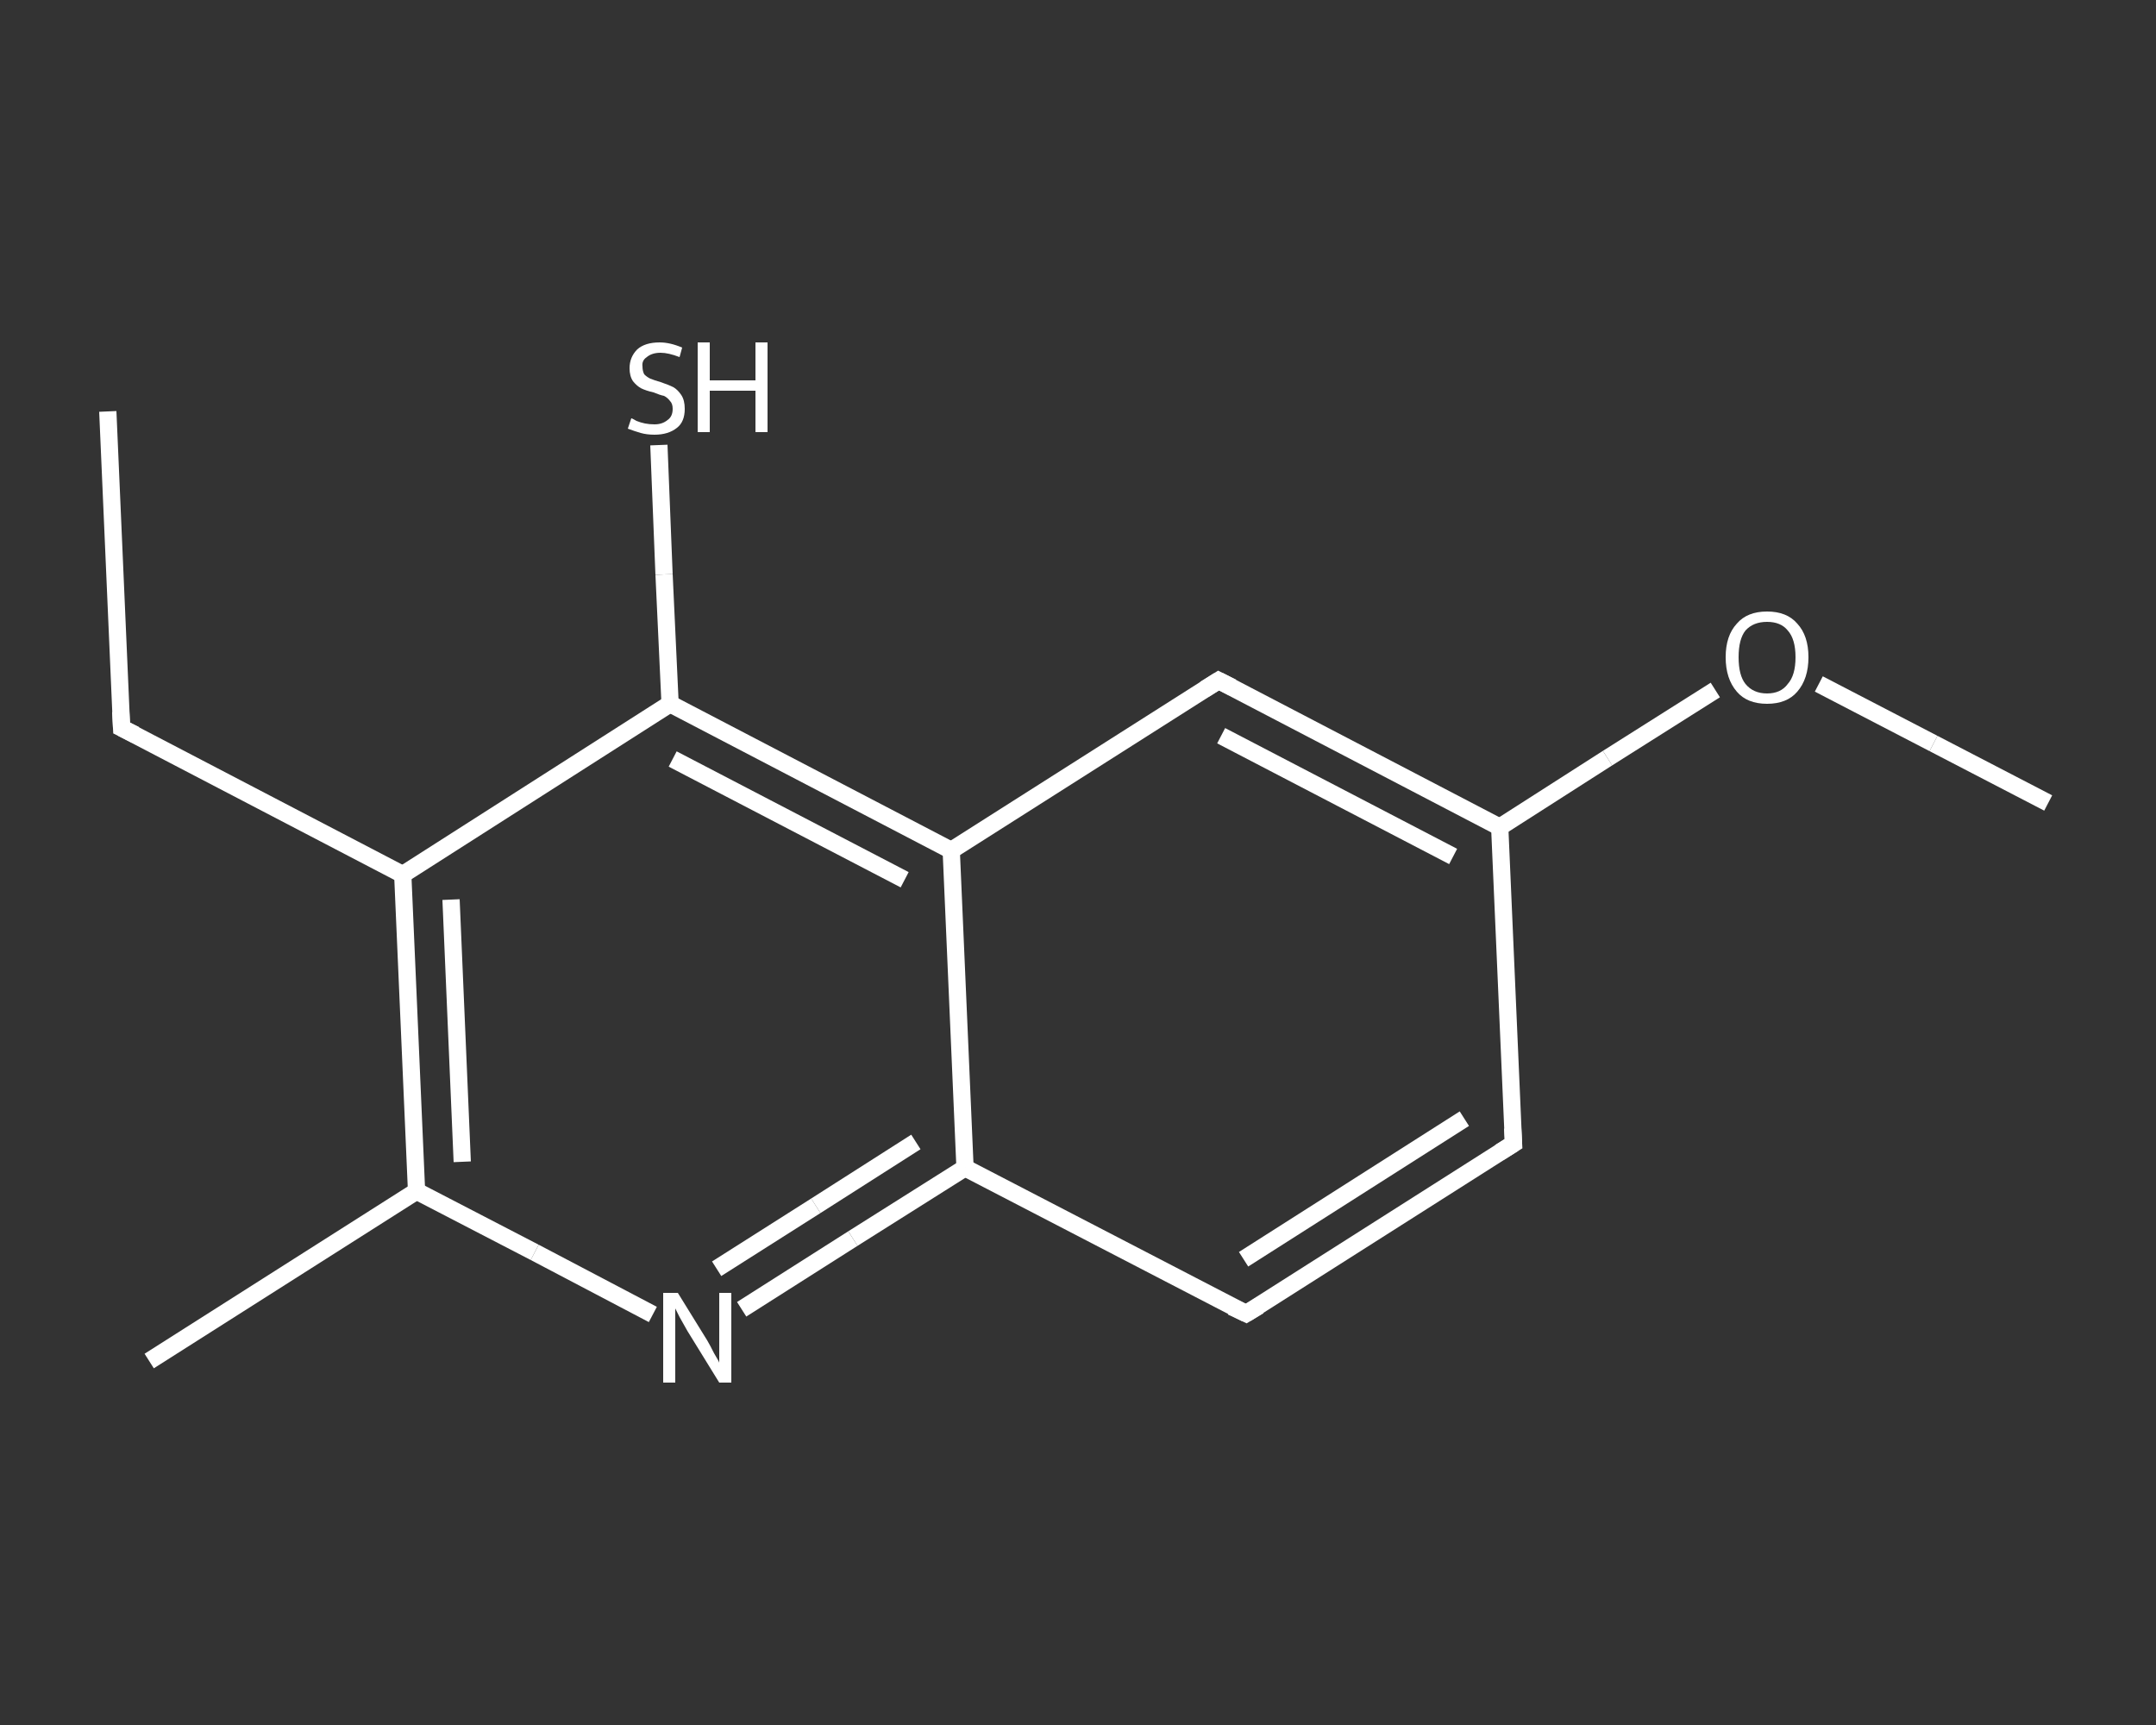<?xml version='1.0' encoding='iso-8859-1'?>
<svg version='1.1' baseProfile='full'
              xmlns='http://www.w3.org/2000/svg'
                      xmlns:rdkit='http://www.rdkit.org/xml'
                      xmlns:xlink='http://www.w3.org/1999/xlink'
                  xml:space='preserve'
width='250px' height='200px' viewBox='0 0 250 200'>
<rect x="0" y="0" width="250" height="200" fill="#333333" stroke="none"/>
<!-- END OF HEADER -->
<rect style='opacity:1.0;fill:transparent;stroke:none' width='250.0' height='200.0' x='0.0' y='0.0'> </rect>
<path class='bond-0 atom-0 atom-1' d='M 12.5,47.7 L 14.1,84.4' style='fill:none;fill-rule:evenodd;stroke:#FFFFFF;stroke-width:2.0px;stroke-linecap:butt;stroke-linejoin:miter;stroke-opacity:1' />
<path class='bond-1 atom-1 atom-2' d='M 14.1,84.4 L 46.7,101.4' style='fill:none;fill-rule:evenodd;stroke:#FFFFFF;stroke-width:2.0px;stroke-linecap:butt;stroke-linejoin:miter;stroke-opacity:1' />
<path class='bond-2 atom-2 atom-3' d='M 46.7,101.4 L 48.3,138.1' style='fill:none;fill-rule:evenodd;stroke:#FFFFFF;stroke-width:2.0px;stroke-linecap:butt;stroke-linejoin:miter;stroke-opacity:1' />
<path class='bond-2 atom-2 atom-3' d='M 52.3,104.3 L 53.6,134.7' style='fill:none;fill-rule:evenodd;stroke:#FFFFFF;stroke-width:2.0px;stroke-linecap:butt;stroke-linejoin:miter;stroke-opacity:1' />
<path class='bond-3 atom-3 atom-4' d='M 48.3,138.1 L 17.3,157.8' style='fill:none;fill-rule:evenodd;stroke:#FFFFFF;stroke-width:2.0px;stroke-linecap:butt;stroke-linejoin:miter;stroke-opacity:1' />
<path class='bond-4 atom-3 atom-5' d='M 48.3,138.1 L 62.0,145.2' style='fill:none;fill-rule:evenodd;stroke:#FFFFFF;stroke-width:2.0px;stroke-linecap:butt;stroke-linejoin:miter;stroke-opacity:1' />
<path class='bond-4 atom-3 atom-5' d='M 62.0,145.2 L 75.7,152.4' style='fill:none;fill-rule:evenodd;stroke:#FFFFFF;stroke-width:2.0px;stroke-linecap:butt;stroke-linejoin:miter;stroke-opacity:1' />
<path class='bond-5 atom-5 atom-6' d='M 86.0,151.8 L 98.9,143.6' style='fill:none;fill-rule:evenodd;stroke:#FFFFFF;stroke-width:2.0px;stroke-linecap:butt;stroke-linejoin:miter;stroke-opacity:1' />
<path class='bond-5 atom-5 atom-6' d='M 98.9,143.6 L 111.9,135.4' style='fill:none;fill-rule:evenodd;stroke:#FFFFFF;stroke-width:2.0px;stroke-linecap:butt;stroke-linejoin:miter;stroke-opacity:1' />
<path class='bond-5 atom-5 atom-6' d='M 83.1,147.1 L 94.6,139.8' style='fill:none;fill-rule:evenodd;stroke:#FFFFFF;stroke-width:2.0px;stroke-linecap:butt;stroke-linejoin:miter;stroke-opacity:1' />
<path class='bond-5 atom-5 atom-6' d='M 94.6,139.8 L 106.2,132.4' style='fill:none;fill-rule:evenodd;stroke:#FFFFFF;stroke-width:2.0px;stroke-linecap:butt;stroke-linejoin:miter;stroke-opacity:1' />
<path class='bond-6 atom-6 atom-7' d='M 111.9,135.4 L 144.5,152.3' style='fill:none;fill-rule:evenodd;stroke:#FFFFFF;stroke-width:2.0px;stroke-linecap:butt;stroke-linejoin:miter;stroke-opacity:1' />
<path class='bond-7 atom-7 atom-8' d='M 144.5,152.3 L 175.5,132.6' style='fill:none;fill-rule:evenodd;stroke:#FFFFFF;stroke-width:2.0px;stroke-linecap:butt;stroke-linejoin:miter;stroke-opacity:1' />
<path class='bond-7 atom-7 atom-8' d='M 144.2,146.0 L 169.8,129.7' style='fill:none;fill-rule:evenodd;stroke:#FFFFFF;stroke-width:2.0px;stroke-linecap:butt;stroke-linejoin:miter;stroke-opacity:1' />
<path class='bond-8 atom-8 atom-9' d='M 175.5,132.6 L 173.9,95.9' style='fill:none;fill-rule:evenodd;stroke:#FFFFFF;stroke-width:2.0px;stroke-linecap:butt;stroke-linejoin:miter;stroke-opacity:1' />
<path class='bond-9 atom-9 atom-10' d='M 173.9,95.9 L 186.4,87.9' style='fill:none;fill-rule:evenodd;stroke:#FFFFFF;stroke-width:2.0px;stroke-linecap:butt;stroke-linejoin:miter;stroke-opacity:1' />
<path class='bond-9 atom-9 atom-10' d='M 186.4,87.9 L 198.9,80.0' style='fill:none;fill-rule:evenodd;stroke:#FFFFFF;stroke-width:2.0px;stroke-linecap:butt;stroke-linejoin:miter;stroke-opacity:1' />
<path class='bond-10 atom-10 atom-11' d='M 210.9,79.3 L 224.2,86.2' style='fill:none;fill-rule:evenodd;stroke:#FFFFFF;stroke-width:2.0px;stroke-linecap:butt;stroke-linejoin:miter;stroke-opacity:1' />
<path class='bond-10 atom-10 atom-11' d='M 224.2,86.2 L 237.5,93.1' style='fill:none;fill-rule:evenodd;stroke:#FFFFFF;stroke-width:2.0px;stroke-linecap:butt;stroke-linejoin:miter;stroke-opacity:1' />
<path class='bond-11 atom-9 atom-12' d='M 173.9,95.9 L 141.3,78.9' style='fill:none;fill-rule:evenodd;stroke:#FFFFFF;stroke-width:2.0px;stroke-linecap:butt;stroke-linejoin:miter;stroke-opacity:1' />
<path class='bond-11 atom-9 atom-12' d='M 168.5,99.3 L 141.6,85.3' style='fill:none;fill-rule:evenodd;stroke:#FFFFFF;stroke-width:2.0px;stroke-linecap:butt;stroke-linejoin:miter;stroke-opacity:1' />
<path class='bond-12 atom-12 atom-13' d='M 141.3,78.9 L 110.3,98.6' style='fill:none;fill-rule:evenodd;stroke:#FFFFFF;stroke-width:2.0px;stroke-linecap:butt;stroke-linejoin:miter;stroke-opacity:1' />
<path class='bond-13 atom-13 atom-14' d='M 110.3,98.6 L 77.7,81.6' style='fill:none;fill-rule:evenodd;stroke:#FFFFFF;stroke-width:2.0px;stroke-linecap:butt;stroke-linejoin:miter;stroke-opacity:1' />
<path class='bond-13 atom-13 atom-14' d='M 104.9,102.0 L 78.0,88.0' style='fill:none;fill-rule:evenodd;stroke:#FFFFFF;stroke-width:2.0px;stroke-linecap:butt;stroke-linejoin:miter;stroke-opacity:1' />
<path class='bond-14 atom-14 atom-15' d='M 77.7,81.6 L 77.0,66.6' style='fill:none;fill-rule:evenodd;stroke:#FFFFFF;stroke-width:2.0px;stroke-linecap:butt;stroke-linejoin:miter;stroke-opacity:1' />
<path class='bond-14 atom-14 atom-15' d='M 77.0,66.6 L 76.4,51.6' style='fill:none;fill-rule:evenodd;stroke:#FFFFFF;stroke-width:2.0px;stroke-linecap:butt;stroke-linejoin:miter;stroke-opacity:1' />
<path class='bond-15 atom-14 atom-2' d='M 77.7,81.6 L 46.7,101.4' style='fill:none;fill-rule:evenodd;stroke:#FFFFFF;stroke-width:2.0px;stroke-linecap:butt;stroke-linejoin:miter;stroke-opacity:1' />
<path class='bond-16 atom-13 atom-6' d='M 110.3,98.6 L 111.9,135.4' style='fill:none;fill-rule:evenodd;stroke:#FFFFFF;stroke-width:2.0px;stroke-linecap:butt;stroke-linejoin:miter;stroke-opacity:1' />
<path d='M 14.0,82.5 L 14.1,84.4 L 15.7,85.2' style='fill:none;stroke:#FFFFFF;stroke-width:2.0px;stroke-linecap:butt;stroke-linejoin:miter;stroke-opacity:1;' />
<path d='M 142.8,151.5 L 144.5,152.3 L 146.0,151.4' style='fill:none;stroke:#FFFFFF;stroke-width:2.0px;stroke-linecap:butt;stroke-linejoin:miter;stroke-opacity:1;' />
<path d='M 173.9,133.6 L 175.5,132.6 L 175.4,130.8' style='fill:none;stroke:#FFFFFF;stroke-width:2.0px;stroke-linecap:butt;stroke-linejoin:miter;stroke-opacity:1;' />
<path d='M 142.9,79.7 L 141.3,78.9 L 139.7,79.9' style='fill:none;stroke:#FFFFFF;stroke-width:2.0px;stroke-linecap:butt;stroke-linejoin:miter;stroke-opacity:1;' />
<path class='atom-5' d='M 78.6 149.9
L 82.0 155.4
Q 82.3 155.9, 82.8 156.9
Q 83.4 157.9, 83.4 158.0
L 83.4 149.9
L 84.8 149.9
L 84.8 160.3
L 83.4 160.3
L 79.7 154.3
Q 79.3 153.6, 78.8 152.7
Q 78.4 151.9, 78.3 151.7
L 78.3 160.3
L 76.9 160.3
L 76.9 149.9
L 78.6 149.9
' fill='#FFFFFF'/>
<path class='atom-10' d='M 200.1 76.2
Q 200.1 73.7, 201.4 72.3
Q 202.6 70.9, 204.9 70.9
Q 207.2 70.9, 208.4 72.3
Q 209.7 73.7, 209.7 76.2
Q 209.7 78.7, 208.4 80.2
Q 207.2 81.6, 204.9 81.6
Q 202.6 81.6, 201.4 80.2
Q 200.1 78.7, 200.1 76.2
M 204.9 80.4
Q 206.5 80.4, 207.3 79.3
Q 208.2 78.3, 208.2 76.2
Q 208.2 74.1, 207.3 73.1
Q 206.5 72.1, 204.9 72.1
Q 203.3 72.1, 202.4 73.1
Q 201.6 74.1, 201.6 76.2
Q 201.6 78.3, 202.4 79.3
Q 203.3 80.4, 204.9 80.4
' fill='#FFFFFF'/>
<path class='atom-15' d='M 73.2 48.5
Q 73.3 48.5, 73.8 48.8
Q 74.3 49.0, 74.8 49.1
Q 75.3 49.2, 75.9 49.2
Q 76.8 49.2, 77.4 48.7
Q 78.0 48.3, 78.0 47.4
Q 78.0 46.8, 77.7 46.5
Q 77.4 46.1, 77.0 45.9
Q 76.5 45.8, 75.8 45.5
Q 74.9 45.3, 74.3 45.0
Q 73.8 44.7, 73.4 44.2
Q 73.0 43.6, 73.0 42.7
Q 73.0 41.4, 73.9 40.5
Q 74.8 39.7, 76.5 39.7
Q 77.7 39.7, 79.1 40.3
L 78.8 41.4
Q 77.5 40.9, 76.6 40.9
Q 75.6 40.9, 75.0 41.4
Q 74.4 41.8, 74.5 42.5
Q 74.5 43.0, 74.7 43.4
Q 75.0 43.7, 75.4 43.9
Q 75.9 44.1, 76.6 44.3
Q 77.5 44.6, 78.1 44.9
Q 78.6 45.2, 79.0 45.8
Q 79.4 46.4, 79.4 47.4
Q 79.4 48.9, 78.5 49.6
Q 77.5 50.4, 75.9 50.4
Q 75.0 50.4, 74.3 50.2
Q 73.6 50.0, 72.8 49.7
L 73.2 48.5
' fill='#FFFFFF'/>
<path class='atom-15' d='M 80.9 39.7
L 82.3 39.7
L 82.3 44.1
L 87.6 44.1
L 87.6 39.7
L 89.0 39.7
L 89.0 50.1
L 87.6 50.1
L 87.6 45.3
L 82.3 45.3
L 82.3 50.1
L 80.9 50.1
L 80.9 39.7
' fill='#FFFFFF'/>
</svg>
